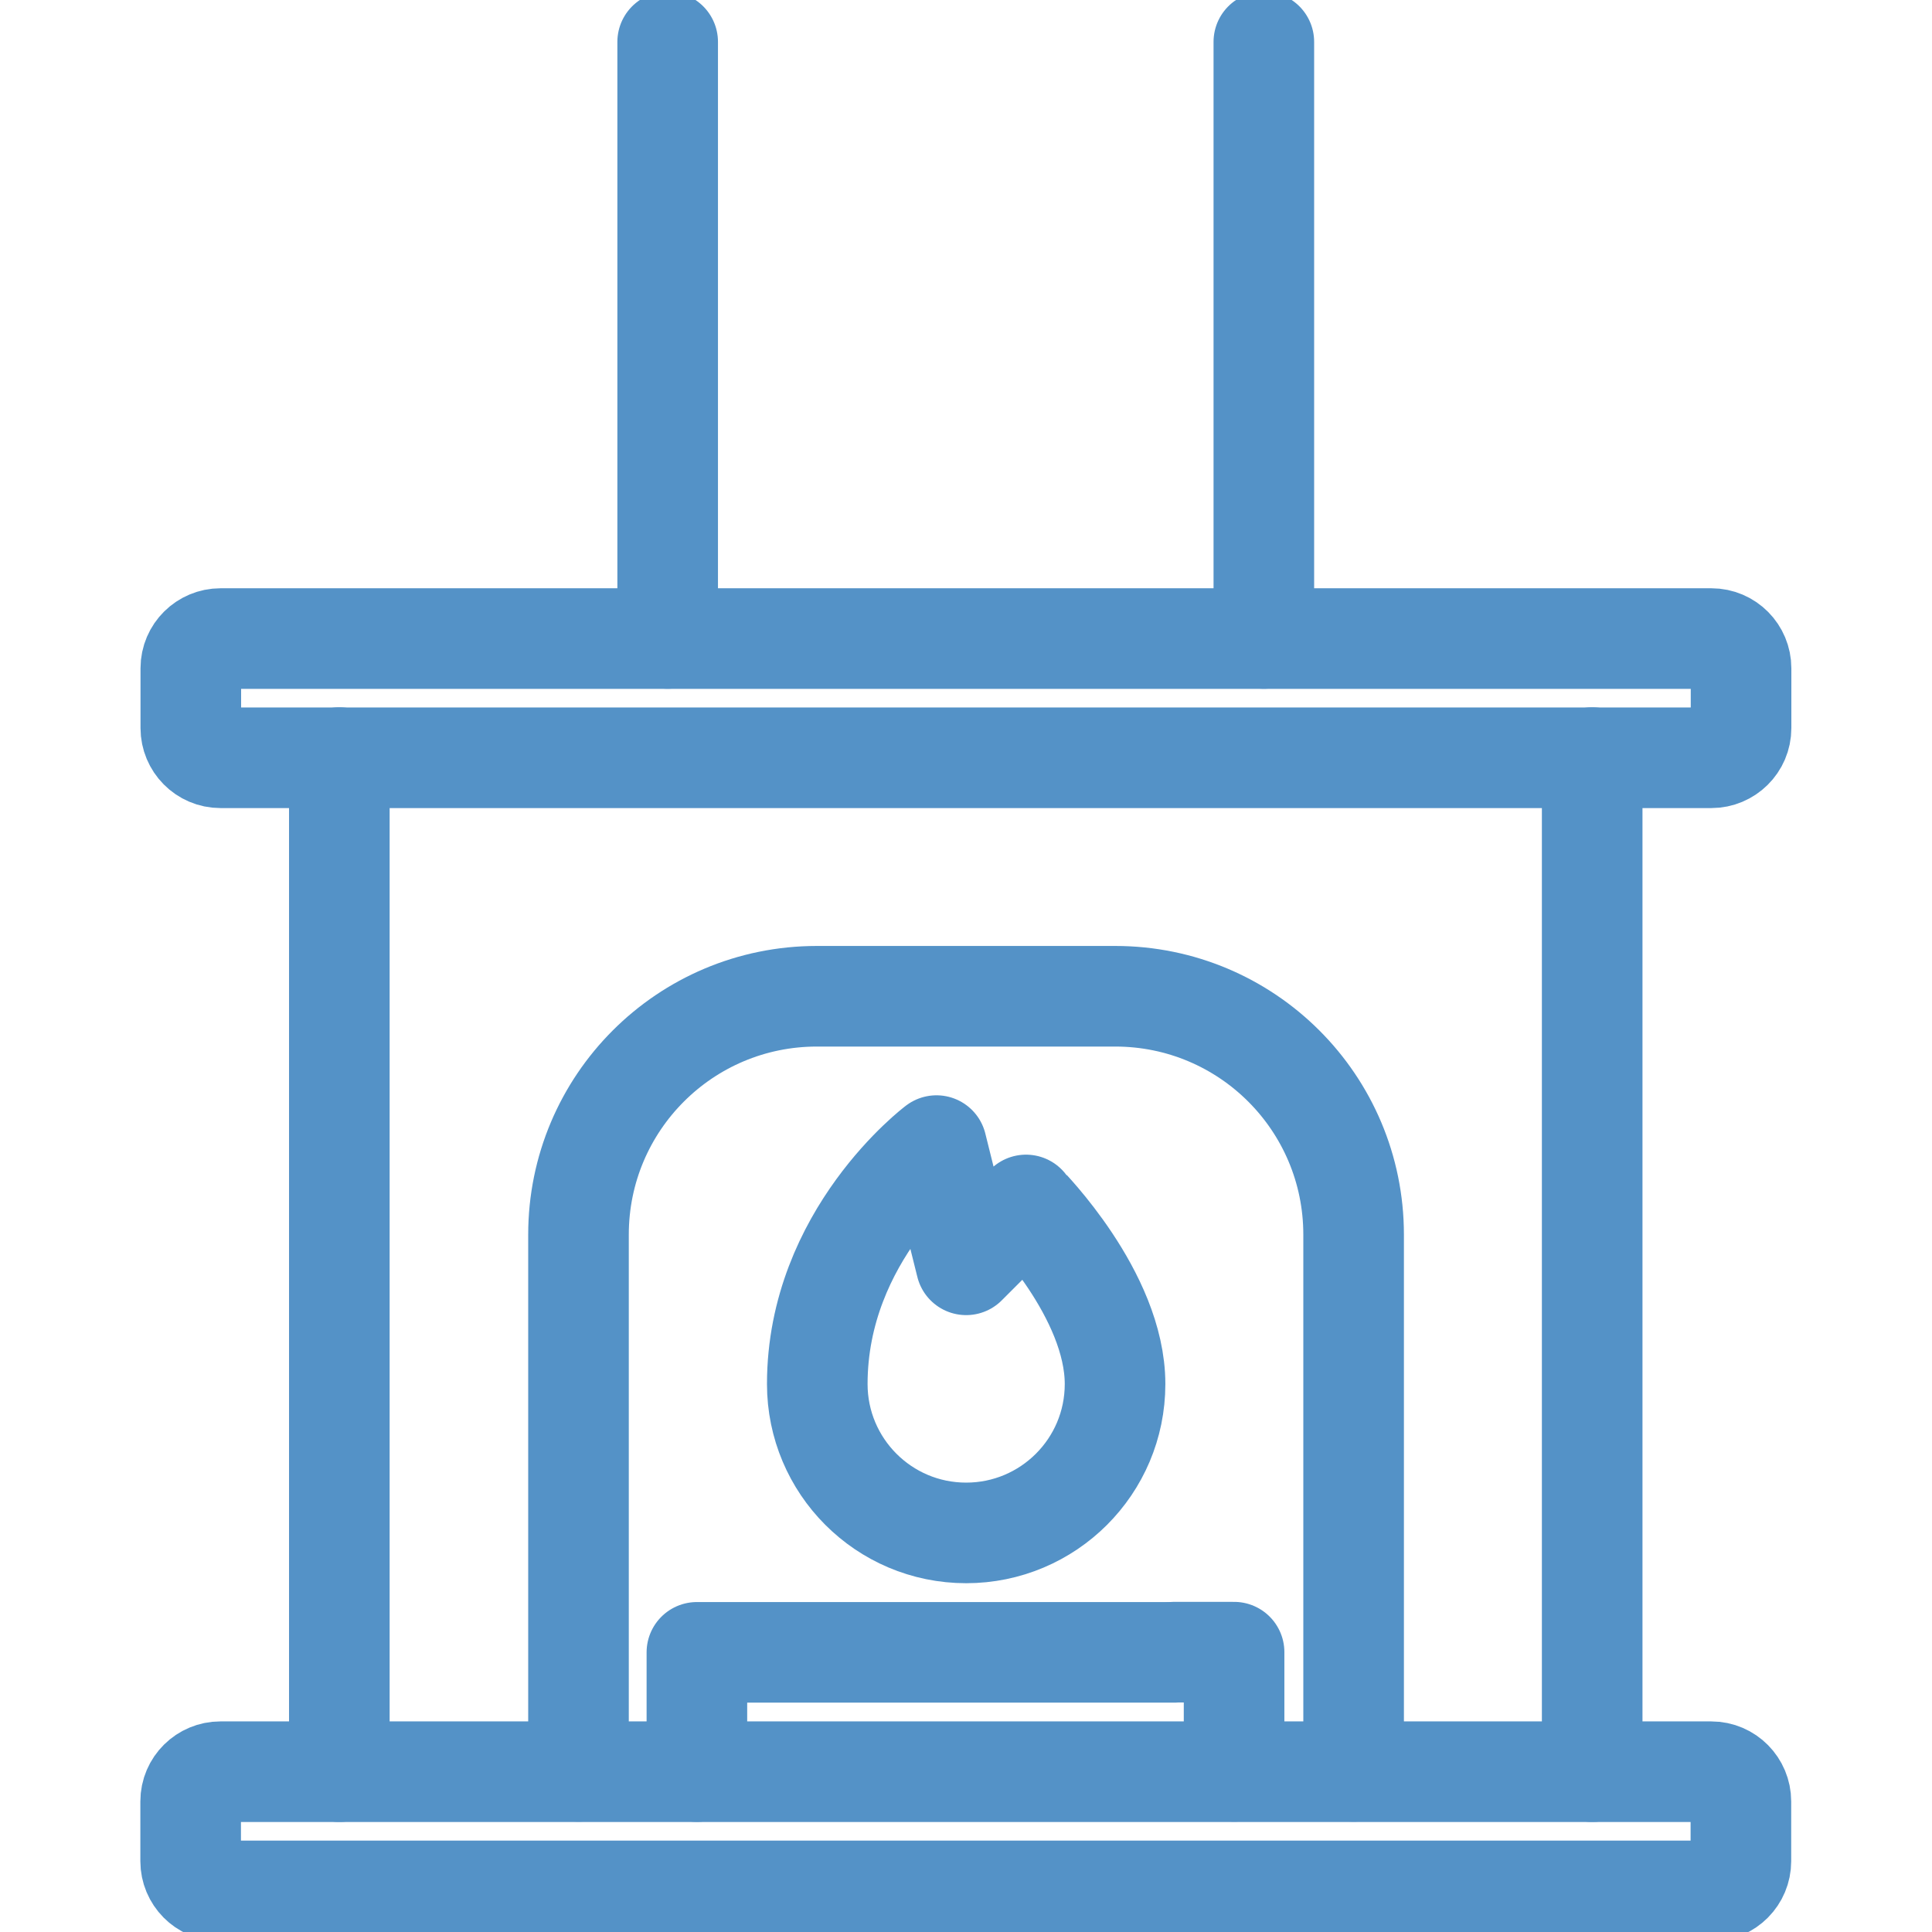 <?xml version="1.0" encoding="UTF-8"?>
<!-- Generator: Adobe Illustrator 28.1.0, SVG Export Plug-In . SVG Version: 6.00 Build 0)  -->
<svg xmlns="http://www.w3.org/2000/svg" xmlns:xlink="http://www.w3.org/1999/xlink" version="1.1" x="0px" y="0px" width="512px" height="512px" viewBox="0 0 512 512" style="enable-background:new 0 0 512 512;" xml:space="preserve">
<style type="text/css">
	.st0{fill:none;stroke:#5492C7;stroke-width:20;stroke-linecap:round;stroke-linejoin:round;stroke-miterlimit:13.333;}
</style>
<g id="Capa_1">
	<g id="Capa_1_00000083086885715341492930000000954597915404924571_">
	</g>
	<g id="svg1827">
	</g>
</g>
<g id="svg1518">
</g>
<g id="svg5556">
	<g id="g5562" transform="matrix(1.333,0,0,-1.333,0,682.667)">
		<g id="g5564">
			<g>
				<g id="g5566">
					<g id="g5572" transform="translate(456.403,7.5)">
						<path id="path5574" class="st0" d="M-116.2,128.7h-296.4c-3.3,0-5.9,2.7-5.9,5.9v11.9c0,3.3,2.7,5.9,5.9,5.9h296.4        c3.3,0,5.9-2.7,5.9-5.9v-11.9C-110.3,131.4-112.9,128.7-116.2,128.7z"></path>
					</g>
					<g id="g5576" transform="translate(223.935,344.177)">
						<path id="path5578" class="st0" d="M-91.2,41h207.5c3.3,0,5.9-2.7,5.9-5.9V23.2c0-3.3-2.7-5.9-5.9-5.9h-296.4        c-3.3,0-5.9,2.7-5.9,5.9v11.9c0,3.3,2.7,5.9,5.9,5.9h100.8"></path>
					</g>
					<g id="g5580" transform="translate(87.662,312.113)">
						<path id="path5582" class="st0" d="M-20.2,49.4v-201.6"></path>
					</g>
					<g id="g5584" transform="translate(424.338,312.113)">
						<path id="path5586" class="st0" d="M-107.8,49.4v-201.6"></path>
					</g>
					<g id="g5588" transform="translate(175.838,504.5)">
						<path id="path5590" class="st0" d="M-43.1-0.7v-118.6"></path>
					</g>
					<g id="g5592" transform="translate(336.161,504.5)">
						<path id="path5594" class="st0" d="M-84.9-0.7v-118.6"></path>
					</g>
					<g id="g5596" transform="translate(360.209,39.565)">
						<path id="path5598" class="st0" d="M-91.1,120.4v106.7c0,26.2-21.2,47.4-47.4,47.4h-59.3c-26.2,0-47.4-21.2-47.4-47.4V120.4"></path>
					</g>
					<g id="g5600" transform="translate(280.048,71.629)">
						<path id="path5602" class="st0" d="M-46.6,112h-94.9V88.3"></path>
					</g>
					<g id="g5604" transform="translate(328.145,39.565)">
						<path id="path5606" class="st0" d="M-82.8,120.4v23.7h-11.9"></path>
					</g>
					<g id="g5608" transform="translate(296.081,143.774)">
						<path id="path5610" class="st0" d="M-74.4,93.2c0-16.4-13.3-29.6-29.6-29.6c-16.4,0-29.6,13.3-29.6,29.6        c0,29.6,23.7,47.4,23.7,47.4l5.9-23.7l11.9,11.9C-92.2,128.8-74.4,111-74.4,93.2z"></path>
					</g>
				</g>
			</g>
		</g>
	</g>
</g>
</svg>

